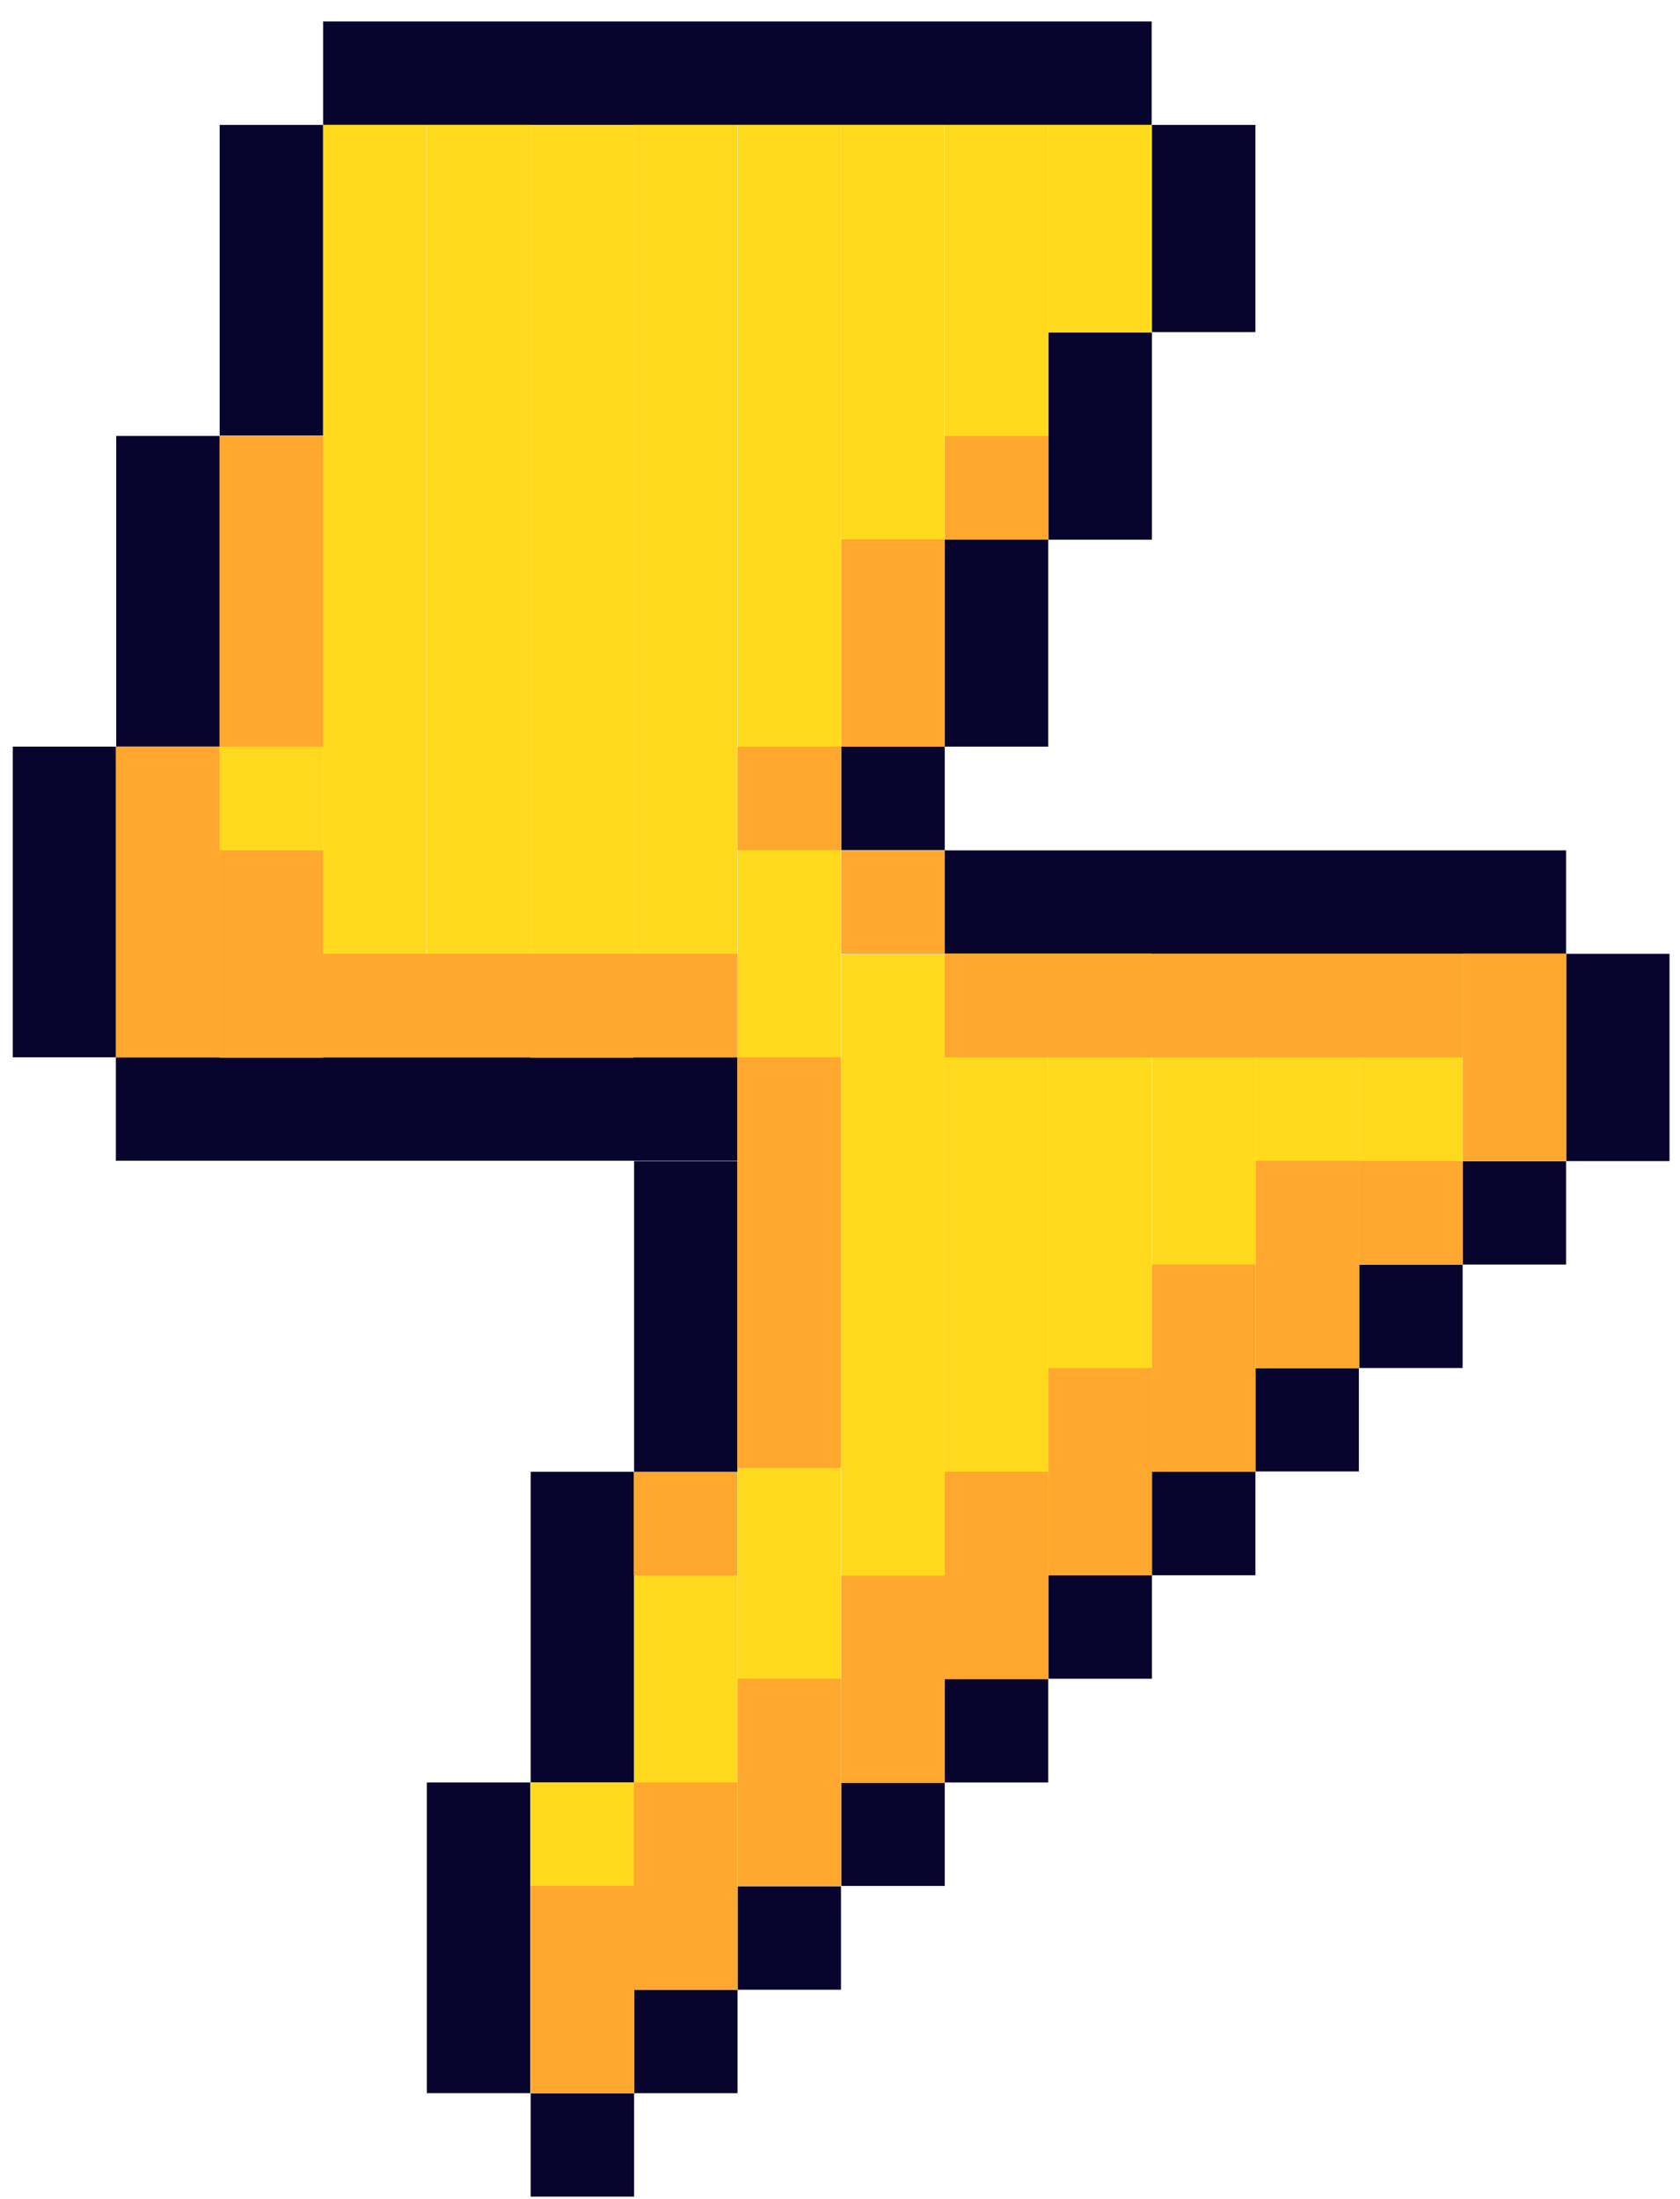 <svg xmlns="http://www.w3.org/2000/svg" width="68" height="89" viewBox="0 0 68 89" fill="none">
  <path d="M13.078 17.629L13.078 5.055H8.891L8.891 17.629H13.078Z" fill="#07042D"/>
  <path d="M8.891 30.217L8.891 17.643H4.704L4.704 30.217H8.891Z" fill="#07042D"/>
  <path d="M46.627 21.843V13.455H42.44V21.843H46.627Z" fill="#07042D"/>
  <path d="M50.815 13.442V5.055H46.627V13.442H50.815Z" fill="#07042D"/>
  <path d="M42.427 30.217V21.83H38.24V30.217H42.427Z" fill="#07042D"/>
  <path d="M63.389 51.179V46.992H59.202V51.179H63.389Z" fill="#07042D"/>
  <path d="M21.465 84.715V72.141H17.278V84.715H21.465Z" fill="#07042D"/>
  <path d="M67.576 46.992V38.605H63.389V46.992H67.576Z" fill="#07042D"/>
  <path d="M38.24 34.404V30.217H34.053V34.404H38.24Z" fill="#07042D"/>
  <path d="M59.202 55.366V51.179H55.015V55.366H59.202Z" fill="#07042D"/>
  <path d="M55.002 59.553V55.366H50.815V59.553H55.002Z" fill="#07042D"/>
  <path d="M50.815 63.754V59.566H46.627V63.754H50.815Z" fill="#07042D"/>
  <path d="M46.627 67.941V63.754H42.44V67.941H46.627Z" fill="#07042D"/>
  <path d="M42.427 72.141V67.954H38.24V72.141H42.427Z" fill="#07042D"/>
  <path d="M29.852 84.716V80.529H25.666V84.716H29.852Z" fill="#07042D"/>
  <path d="M25.666 88.902V84.715H21.479V88.902H25.666Z" fill="#07042D"/>
  <path d="M38.24 76.328V72.141H34.053V76.328H38.24Z" fill="#07042D"/>
  <path d="M34.04 80.528V76.341H29.852V80.528H34.04Z" fill="#07042D"/>
  <path d="M29.852 59.566V46.992H25.666V59.566H29.852Z" fill="#07042D"/>
  <path d="M25.666 72.141V59.566H21.479V72.141H25.666Z" fill="#07042D"/>
  <path d="M4.704 42.792L4.704 30.217H0.517L0.517 42.792H4.704Z" fill="#07042D"/>
  <path d="M29.853 42.791H4.69L4.69 46.979H29.853V42.791Z" fill="#07042D"/>
  <path d="M46.614 0.868L13.078 0.868V5.055L46.614 5.055V0.868Z" fill="#07042D"/>
  <path d="M38.227 38.605H63.389V34.417H38.227V38.605Z" fill="#07042D"/>
  <path d="M13.078 5.055L13.078 42.791H17.265L17.265 5.055H13.078Z" fill="#FFD91D"/>
  <path d="M8.891 17.643L8.891 42.805H13.078L13.078 17.643H8.891Z" fill="#FFD91D"/>
  <path d="M25.666 59.567L25.666 80.529H29.853L29.853 59.567H25.666Z" fill="#FFD91D"/>
  <path d="M4.69 30.217L4.69 42.791H8.877L8.877 30.217H4.69Z" fill="#FFD91D"/>
  <path d="M42.427 38.591V63.754H46.614V38.591H42.427Z" fill="#FFD91D"/>
  <path d="M50.815 38.605H46.627V59.566H50.815V38.605Z" fill="#FFD91D"/>
  <path d="M55.002 38.605H50.815V55.379H55.002V38.605Z" fill="#FFD91D"/>
  <path d="M59.189 38.605H55.002V51.179H59.189V38.605Z" fill="#FFD91D"/>
  <path d="M25.652 72.141H21.465V84.715H25.652V72.141Z" fill="#FFD91D"/>
  <path d="M63.389 38.605H59.202V46.992H63.389V38.605Z" fill="#FFD91D"/>
  <path d="M46.614 5.055H42.427V13.442H46.614V5.055Z" fill="#FFD91D"/>
  <path d="M17.278 5.055L17.278 42.791H21.465L21.465 5.055H17.278Z" fill="#FFD91D"/>
  <path d="M21.465 5.068L21.465 42.805H25.652L25.652 5.068H21.465Z" fill="#FFD91D"/>
  <path d="M25.652 5.055L25.652 42.791H29.839L29.839 5.055H25.652Z" fill="#FFD91D"/>
  <path d="M29.852 5.055L29.852 76.328H34.04L34.04 5.055H29.852Z" fill="#FFD91D"/>
  <path d="M34.053 38.618L34.053 72.154H38.24V38.618H34.053Z" fill="#FFD91D"/>
  <path d="M38.24 38.591V67.94H42.427V38.591H38.24Z" fill="#FFD91D"/>
  <path d="M34.04 5.055V30.217H38.227V5.055H34.04Z" fill="#FFD91D"/>
  <path d="M38.24 5.055V21.83H42.427V5.055H38.24Z" fill="#FFD91D"/>
  <path d="M21.479 84.715H25.666V76.328H21.479V84.715Z" fill="#FFA72E"/>
  <path d="M25.652 80.529H29.839V72.141H25.652V80.529Z" fill="#FFA72E"/>
  <path d="M29.852 76.328H34.04V67.941H29.852V76.328Z" fill="#FFA72E"/>
  <path d="M34.053 72.154H38.24V63.767H34.053V72.154Z" fill="#FFA72E"/>
  <path d="M38.24 67.954H42.427V59.566H38.24V67.954Z" fill="#FFA72E"/>
  <path d="M42.44 63.754H46.627V55.366H42.44V63.754Z" fill="#FFA72E"/>
  <path d="M46.627 59.566H50.815V51.179H46.627V59.566Z" fill="#FFA72E"/>
  <path d="M50.828 55.366H55.015V46.978H50.828V55.366Z" fill="#FFA72E"/>
  <path d="M55.015 51.179H59.202V46.992H55.015V51.179Z" fill="#FFA72E"/>
  <path d="M59.202 46.979H63.389V38.591H59.202V46.979Z" fill="#FFA72E"/>
  <path d="M4.704 42.792H8.891L8.891 30.217H4.704L4.704 42.792Z" fill="#FFA72E"/>
  <path d="M29.852 59.407H34.04V42.792H29.852V59.407Z" fill="#FFA72E"/>
  <path d="M8.891 42.791H29.852V38.604H8.891V42.791Z" fill="#FFA72E"/>
  <path d="M38.24 42.792H59.202V38.605H38.24V42.792Z" fill="#FFA72E"/>
  <path d="M34.053 38.605H38.24V34.417H34.053V38.605Z" fill="#FFA72E"/>
  <path d="M29.852 34.404H34.04V30.217H29.852V34.404Z" fill="#FFA72E"/>
  <path d="M38.24 21.83H42.427V17.642H38.24V21.83Z" fill="#FFA72E"/>
  <path d="M34.053 30.217H38.24V21.83H34.053V30.217Z" fill="#FFA72E"/>
  <path d="M25.652 63.754H29.839V59.567H25.652V63.754Z" fill="#FFA72E"/>
  <path d="M8.891 30.217H13.078L13.078 17.642H8.891L8.891 30.217Z" fill="#FFA72E"/>
  <path d="M8.891 38.605H13.078V34.417H8.891V38.605Z" fill="#FFA72E"/>
</svg>